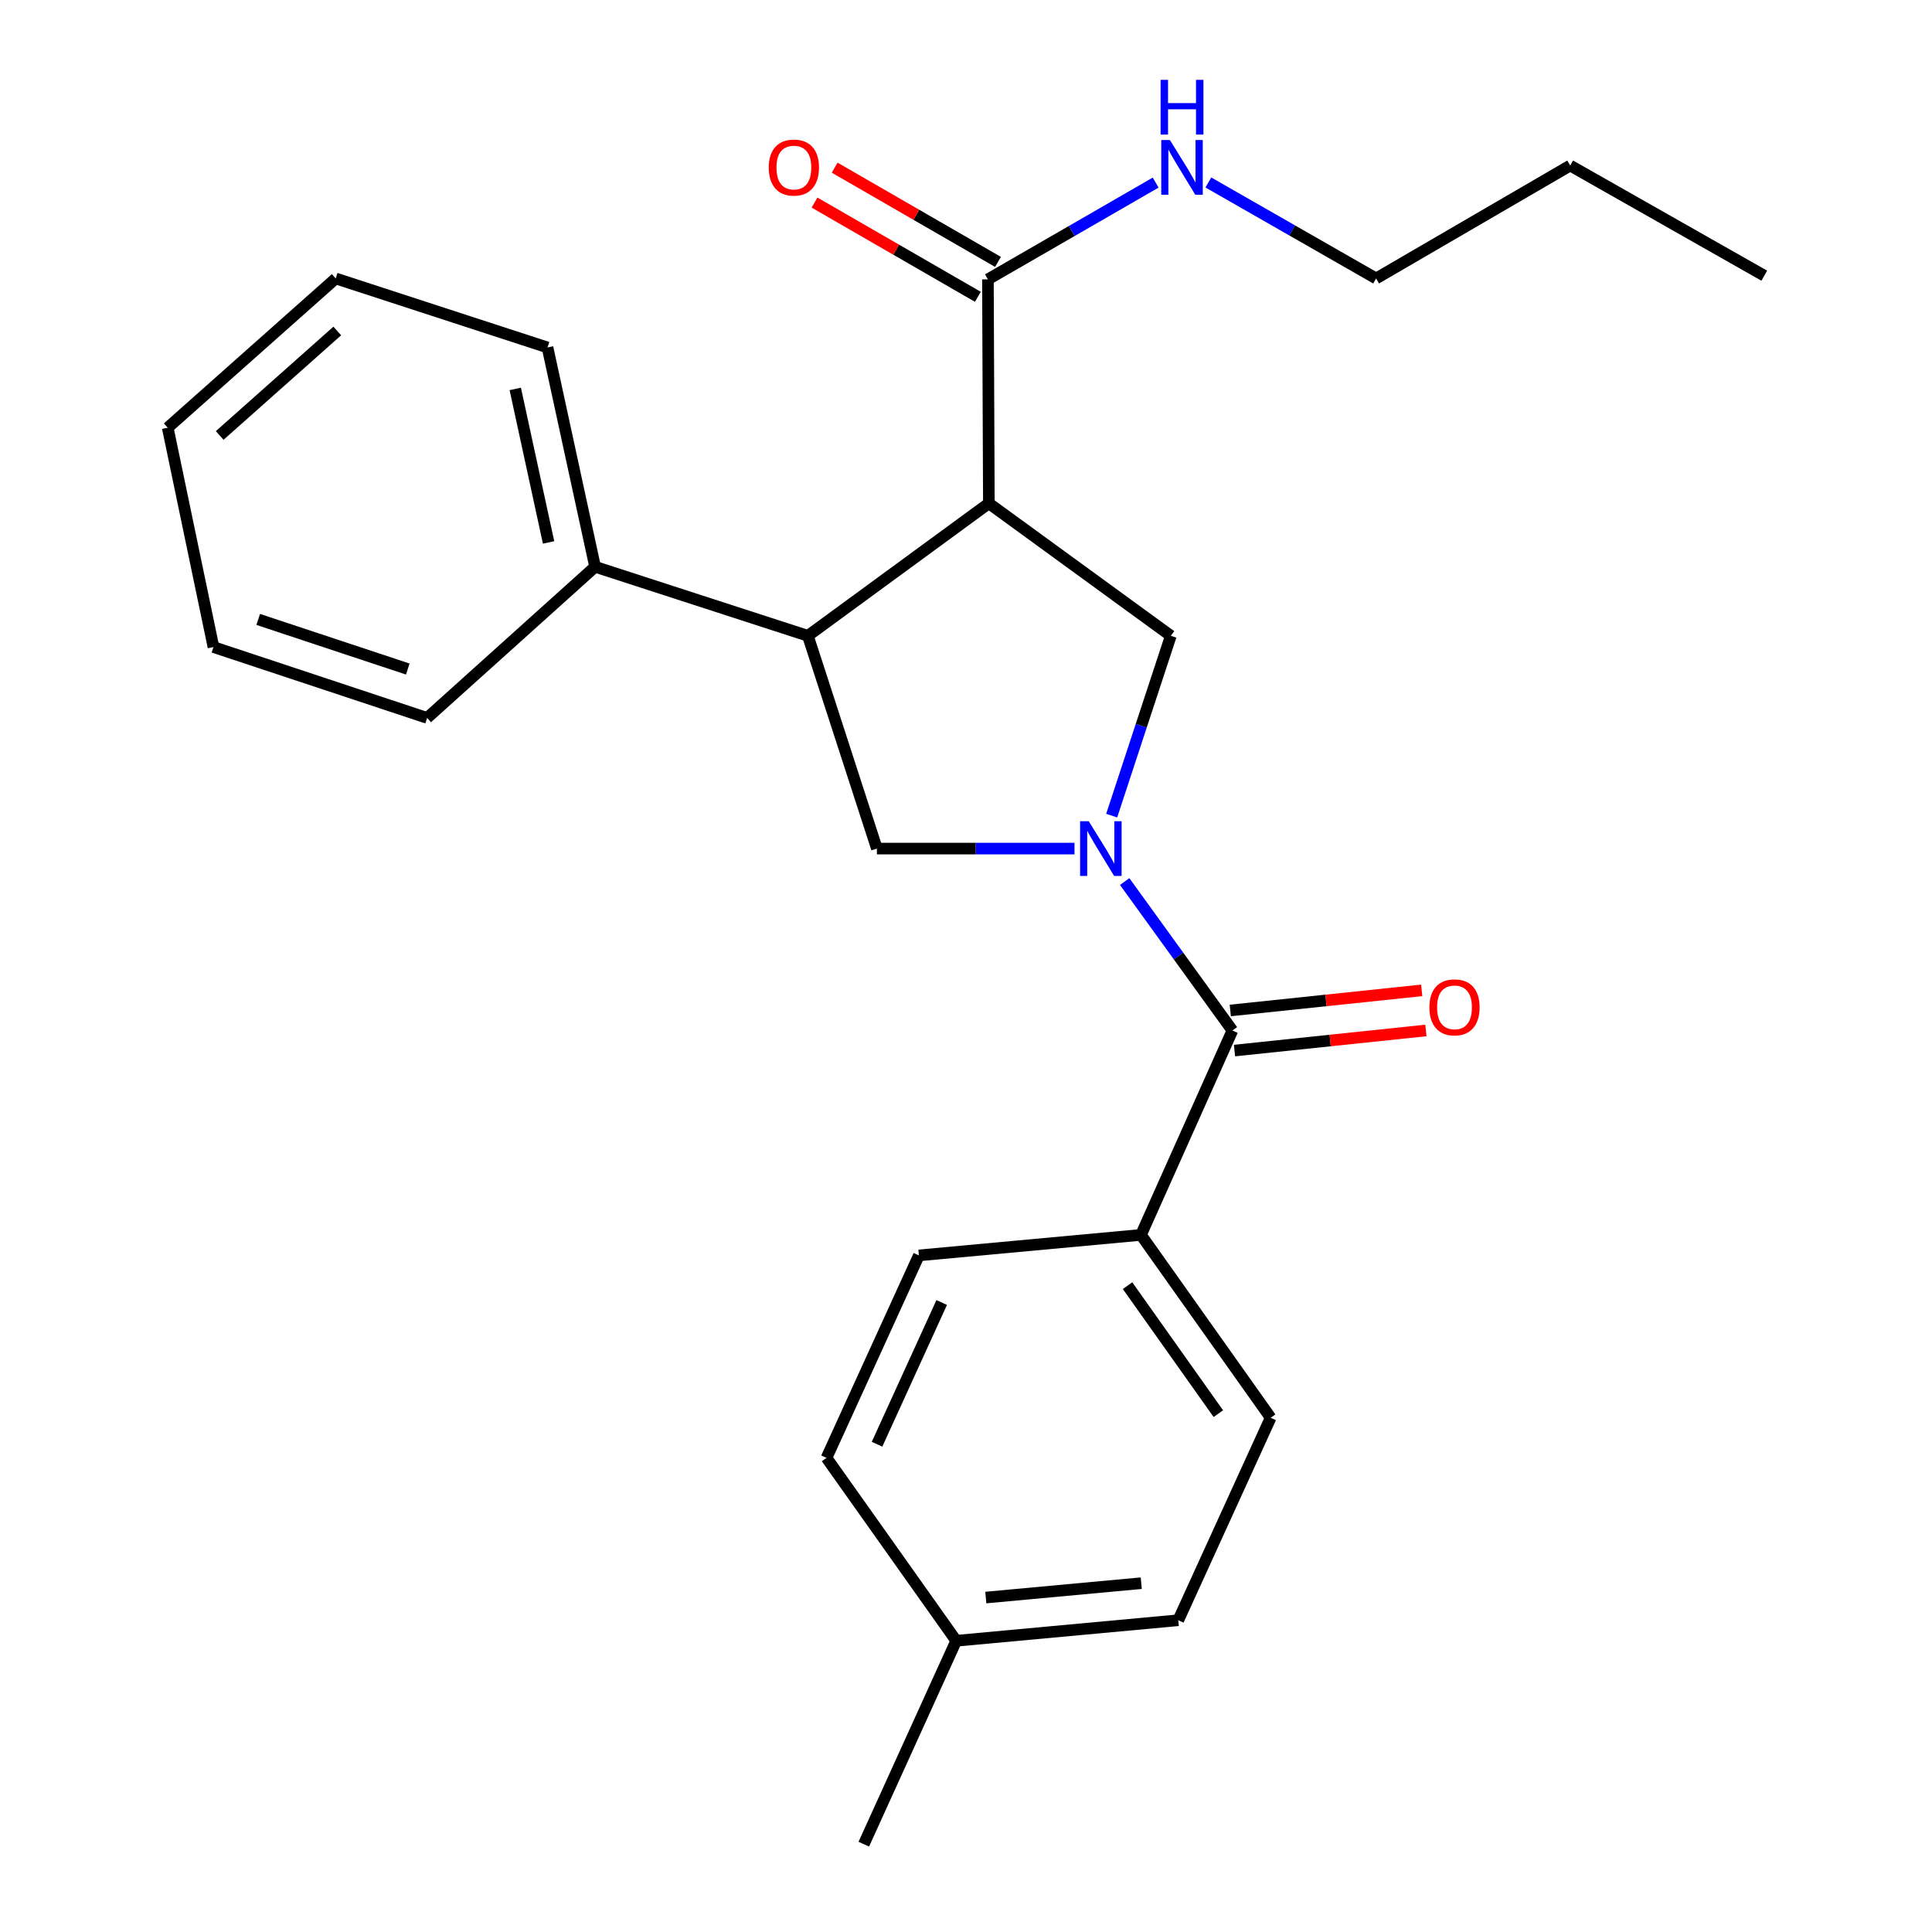 <?xml version='1.0' encoding='iso-8859-1'?>
<svg version='1.1' baseProfile='full'
              xmlns='http://www.w3.org/2000/svg'
                      xmlns:rdkit='http://www.rdkit.org/xml'
                      xmlns:xlink='http://www.w3.org/1999/xlink'
                  xml:space='preserve'
width='1000px' height='1000px' viewBox='0 0 1000 1000'>
<!-- END OF HEADER -->
<rect style='opacity:1.0;fill:#FFFFFF;stroke:none' width='1000' height='1000' x='0' y='0'> </rect>
<path class='bond-1' d='M 582.135,456.291 L 610.011,494.844' style='fill:none;fill-rule:evenodd;stroke:#0000FF;stroke-width:6px;stroke-linecap:butt;stroke-linejoin:miter;stroke-opacity:1' />
<path class='bond-1' d='M 610.011,494.844 L 637.887,533.396' style='fill:none;fill-rule:evenodd;stroke:#000000;stroke-width:6px;stroke-linecap:butt;stroke-linejoin:miter;stroke-opacity:1' />
<path class='bond-2' d='M 575.406,422.168 L 590.71,375.633' style='fill:none;fill-rule:evenodd;stroke:#0000FF;stroke-width:6px;stroke-linecap:butt;stroke-linejoin:miter;stroke-opacity:1' />
<path class='bond-2' d='M 590.71,375.633 L 606.015,329.097' style='fill:none;fill-rule:evenodd;stroke:#000000;stroke-width:6px;stroke-linecap:butt;stroke-linejoin:miter;stroke-opacity:1' />
<path class='bond-4' d='M 556.158,439.226 L 505.02,439.226' style='fill:none;fill-rule:evenodd;stroke:#0000FF;stroke-width:6px;stroke-linecap:butt;stroke-linejoin:miter;stroke-opacity:1' />
<path class='bond-4' d='M 505.02,439.226 L 453.883,439.226' style='fill:none;fill-rule:evenodd;stroke:#000000;stroke-width:6px;stroke-linecap:butt;stroke-linejoin:miter;stroke-opacity:1' />
<path class='bond-0' d='M 511.833,260.518 L 606.015,329.097' style='fill:none;fill-rule:evenodd;stroke:#000000;stroke-width:6px;stroke-linecap:butt;stroke-linejoin:miter;stroke-opacity:1' />
<path class='bond-5' d='M 511.833,260.518 L 511.347,144.594' style='fill:none;fill-rule:evenodd;stroke:#000000;stroke-width:6px;stroke-linecap:butt;stroke-linejoin:miter;stroke-opacity:1' />
<path class='bond-25' d='M 511.833,260.518 L 418.151,329.097' style='fill:none;fill-rule:evenodd;stroke:#000000;stroke-width:6px;stroke-linecap:butt;stroke-linejoin:miter;stroke-opacity:1' />
<path class='bond-6' d='M 637.887,533.396 L 590.565,639.179' style='fill:none;fill-rule:evenodd;stroke:#000000;stroke-width:6px;stroke-linecap:butt;stroke-linejoin:miter;stroke-opacity:1' />
<path class='bond-7' d='M 638.977,543.77 L 688.513,538.566' style='fill:none;fill-rule:evenodd;stroke:#000000;stroke-width:6px;stroke-linecap:butt;stroke-linejoin:miter;stroke-opacity:1' />
<path class='bond-7' d='M 688.513,538.566 L 738.05,533.362' style='fill:none;fill-rule:evenodd;stroke:#FF0000;stroke-width:6px;stroke-linecap:butt;stroke-linejoin:miter;stroke-opacity:1' />
<path class='bond-7' d='M 636.798,523.022 L 686.334,517.818' style='fill:none;fill-rule:evenodd;stroke:#000000;stroke-width:6px;stroke-linecap:butt;stroke-linejoin:miter;stroke-opacity:1' />
<path class='bond-7' d='M 686.334,517.818 L 735.87,512.614' style='fill:none;fill-rule:evenodd;stroke:#FF0000;stroke-width:6px;stroke-linecap:butt;stroke-linejoin:miter;stroke-opacity:1' />
<path class='bond-3' d='M 418.151,329.097 L 453.883,439.226' style='fill:none;fill-rule:evenodd;stroke:#000000;stroke-width:6px;stroke-linecap:butt;stroke-linejoin:miter;stroke-opacity:1' />
<path class='bond-8' d='M 418.151,329.097 L 308.022,293.365' style='fill:none;fill-rule:evenodd;stroke:#000000;stroke-width:6px;stroke-linecap:butt;stroke-linejoin:miter;stroke-opacity:1' />
<path class='bond-9' d='M 516.56,135.559 L 474.289,111.17' style='fill:none;fill-rule:evenodd;stroke:#000000;stroke-width:6px;stroke-linecap:butt;stroke-linejoin:miter;stroke-opacity:1' />
<path class='bond-9' d='M 474.289,111.17 L 432.019,86.782' style='fill:none;fill-rule:evenodd;stroke:#FF0000;stroke-width:6px;stroke-linecap:butt;stroke-linejoin:miter;stroke-opacity:1' />
<path class='bond-9' d='M 506.134,153.629 L 463.863,129.241' style='fill:none;fill-rule:evenodd;stroke:#000000;stroke-width:6px;stroke-linecap:butt;stroke-linejoin:miter;stroke-opacity:1' />
<path class='bond-9' d='M 463.863,129.241 L 421.593,104.852' style='fill:none;fill-rule:evenodd;stroke:#FF0000;stroke-width:6px;stroke-linecap:butt;stroke-linejoin:miter;stroke-opacity:1' />
<path class='bond-10' d='M 511.347,144.594 L 554.758,119.553' style='fill:none;fill-rule:evenodd;stroke:#000000;stroke-width:6px;stroke-linecap:butt;stroke-linejoin:miter;stroke-opacity:1' />
<path class='bond-10' d='M 554.758,119.553 L 598.17,94.511' style='fill:none;fill-rule:evenodd;stroke:#0000FF;stroke-width:6px;stroke-linecap:butt;stroke-linejoin:miter;stroke-opacity:1' />
<path class='bond-11' d='M 590.565,639.179 L 657.695,733.835' style='fill:none;fill-rule:evenodd;stroke:#000000;stroke-width:6px;stroke-linecap:butt;stroke-linejoin:miter;stroke-opacity:1' />
<path class='bond-11' d='M 583.617,665.446 L 630.608,731.705' style='fill:none;fill-rule:evenodd;stroke:#000000;stroke-width:6px;stroke-linecap:butt;stroke-linejoin:miter;stroke-opacity:1' />
<path class='bond-12' d='M 590.565,639.179 L 475.614,649.795' style='fill:none;fill-rule:evenodd;stroke:#000000;stroke-width:6px;stroke-linecap:butt;stroke-linejoin:miter;stroke-opacity:1' />
<path class='bond-16' d='M 308.022,293.365 L 283.393,179.851' style='fill:none;fill-rule:evenodd;stroke:#000000;stroke-width:6px;stroke-linecap:butt;stroke-linejoin:miter;stroke-opacity:1' />
<path class='bond-16' d='M 283.939,280.761 L 266.699,201.302' style='fill:none;fill-rule:evenodd;stroke:#000000;stroke-width:6px;stroke-linecap:butt;stroke-linejoin:miter;stroke-opacity:1' />
<path class='bond-17' d='M 308.022,293.365 L 221.084,371.598' style='fill:none;fill-rule:evenodd;stroke:#000000;stroke-width:6px;stroke-linecap:butt;stroke-linejoin:miter;stroke-opacity:1' />
<path class='bond-18' d='M 625.443,94.445 L 668.858,119.288' style='fill:none;fill-rule:evenodd;stroke:#0000FF;stroke-width:6px;stroke-linecap:butt;stroke-linejoin:miter;stroke-opacity:1' />
<path class='bond-18' d='M 668.858,119.288 L 712.273,144.131' style='fill:none;fill-rule:evenodd;stroke:#000000;stroke-width:6px;stroke-linecap:butt;stroke-linejoin:miter;stroke-opacity:1' />
<path class='bond-14' d='M 657.695,733.835 L 609.874,838.633' style='fill:none;fill-rule:evenodd;stroke:#000000;stroke-width:6px;stroke-linecap:butt;stroke-linejoin:miter;stroke-opacity:1' />
<path class='bond-13' d='M 475.614,649.795 L 427.805,754.593' style='fill:none;fill-rule:evenodd;stroke:#000000;stroke-width:6px;stroke-linecap:butt;stroke-linejoin:miter;stroke-opacity:1' />
<path class='bond-13' d='M 487.423,674.174 L 453.957,747.532' style='fill:none;fill-rule:evenodd;stroke:#000000;stroke-width:6px;stroke-linecap:butt;stroke-linejoin:miter;stroke-opacity:1' />
<path class='bond-15' d='M 427.805,754.593 L 494.935,849.261' style='fill:none;fill-rule:evenodd;stroke:#000000;stroke-width:6px;stroke-linecap:butt;stroke-linejoin:miter;stroke-opacity:1' />
<path class='bond-26' d='M 609.874,838.633 L 494.935,849.261' style='fill:none;fill-rule:evenodd;stroke:#000000;stroke-width:6px;stroke-linecap:butt;stroke-linejoin:miter;stroke-opacity:1' />
<path class='bond-26' d='M 590.712,819.453 L 510.255,826.893' style='fill:none;fill-rule:evenodd;stroke:#000000;stroke-width:6px;stroke-linecap:butt;stroke-linejoin:miter;stroke-opacity:1' />
<path class='bond-19' d='M 494.935,849.261 L 447.103,954.545' style='fill:none;fill-rule:evenodd;stroke:#000000;stroke-width:6px;stroke-linecap:butt;stroke-linejoin:miter;stroke-opacity:1' />
<path class='bond-22' d='M 283.393,179.851 L 173.762,144.131' style='fill:none;fill-rule:evenodd;stroke:#000000;stroke-width:6px;stroke-linecap:butt;stroke-linejoin:miter;stroke-opacity:1' />
<path class='bond-23' d='M 221.084,371.598 L 110.491,334.915' style='fill:none;fill-rule:evenodd;stroke:#000000;stroke-width:6px;stroke-linecap:butt;stroke-linejoin:miter;stroke-opacity:1' />
<path class='bond-23' d='M 211.063,346.294 L 133.648,320.616' style='fill:none;fill-rule:evenodd;stroke:#000000;stroke-width:6px;stroke-linecap:butt;stroke-linejoin:miter;stroke-opacity:1' />
<path class='bond-20' d='M 712.273,144.131 L 812.724,85.682' style='fill:none;fill-rule:evenodd;stroke:#000000;stroke-width:6px;stroke-linecap:butt;stroke-linejoin:miter;stroke-opacity:1' />
<path class='bond-21' d='M 812.724,85.682 L 913.187,142.693' style='fill:none;fill-rule:evenodd;stroke:#000000;stroke-width:6px;stroke-linecap:butt;stroke-linejoin:miter;stroke-opacity:1' />
<path class='bond-24' d='M 173.762,144.131 L 86.813,221.39' style='fill:none;fill-rule:evenodd;stroke:#000000;stroke-width:6px;stroke-linecap:butt;stroke-linejoin:miter;stroke-opacity:1' />
<path class='bond-24' d='M 174.577,171.315 L 113.712,225.396' style='fill:none;fill-rule:evenodd;stroke:#000000;stroke-width:6px;stroke-linecap:butt;stroke-linejoin:miter;stroke-opacity:1' />
<path class='bond-27' d='M 110.491,334.915 L 86.813,221.39' style='fill:none;fill-rule:evenodd;stroke:#000000;stroke-width:6px;stroke-linecap:butt;stroke-linejoin:miter;stroke-opacity:1' />
<path  class='atom-0' d='M 563.536 425.066
L 572.816 440.066
Q 573.736 441.546, 575.216 444.226
Q 576.696 446.906, 576.776 447.066
L 576.776 425.066
L 580.536 425.066
L 580.536 453.386
L 576.656 453.386
L 566.696 436.986
Q 565.536 435.066, 564.296 432.866
Q 563.096 430.666, 562.736 429.986
L 562.736 453.386
L 559.056 453.386
L 559.056 425.066
L 563.536 425.066
' fill='#0000FF'/>
<path  class='atom-8' d='M 739.85 521.399
Q 739.85 514.599, 743.21 510.799
Q 746.57 506.999, 752.85 506.999
Q 759.13 506.999, 762.49 510.799
Q 765.85 514.599, 765.85 521.399
Q 765.85 528.279, 762.45 532.199
Q 759.05 536.079, 752.85 536.079
Q 746.61 536.079, 743.21 532.199
Q 739.85 528.319, 739.85 521.399
M 752.85 532.879
Q 757.17 532.879, 759.49 529.999
Q 761.85 527.079, 761.85 521.399
Q 761.85 515.839, 759.49 513.039
Q 757.17 510.199, 752.85 510.199
Q 748.53 510.199, 746.17 512.999
Q 743.85 515.799, 743.85 521.399
Q 743.85 527.119, 746.17 529.999
Q 748.53 532.879, 752.85 532.879
' fill='#FF0000'/>
<path  class='atom-10' d='M 397.907 86.724
Q 397.907 79.924, 401.267 76.124
Q 404.627 72.324, 410.907 72.324
Q 417.187 72.324, 420.547 76.124
Q 423.907 79.924, 423.907 86.724
Q 423.907 93.604, 420.507 97.524
Q 417.107 101.404, 410.907 101.404
Q 404.667 101.404, 401.267 97.524
Q 397.907 93.644, 397.907 86.724
M 410.907 98.204
Q 415.227 98.204, 417.547 95.324
Q 419.907 92.404, 419.907 86.724
Q 419.907 81.164, 417.547 78.364
Q 415.227 75.524, 410.907 75.524
Q 406.587 75.524, 404.227 78.324
Q 401.907 81.124, 401.907 86.724
Q 401.907 92.444, 404.227 95.324
Q 406.587 98.204, 410.907 98.204
' fill='#FF0000'/>
<path  class='atom-11' d='M 605.55 72.484
L 614.83 87.484
Q 615.75 88.964, 617.23 91.644
Q 618.71 94.324, 618.79 94.484
L 618.79 72.484
L 622.55 72.484
L 622.55 100.804
L 618.67 100.804
L 608.71 84.404
Q 607.55 82.484, 606.31 80.284
Q 605.11 78.084, 604.75 77.404
L 604.75 100.804
L 601.07 100.804
L 601.07 72.484
L 605.55 72.484
' fill='#0000FF'/>
<path  class='atom-11' d='M 600.73 41.332
L 604.57 41.332
L 604.57 53.372
L 619.05 53.372
L 619.05 41.332
L 622.89 41.332
L 622.89 69.652
L 619.05 69.652
L 619.05 56.572
L 604.57 56.572
L 604.57 69.652
L 600.73 69.652
L 600.73 41.332
' fill='#0000FF'/>
</svg>
